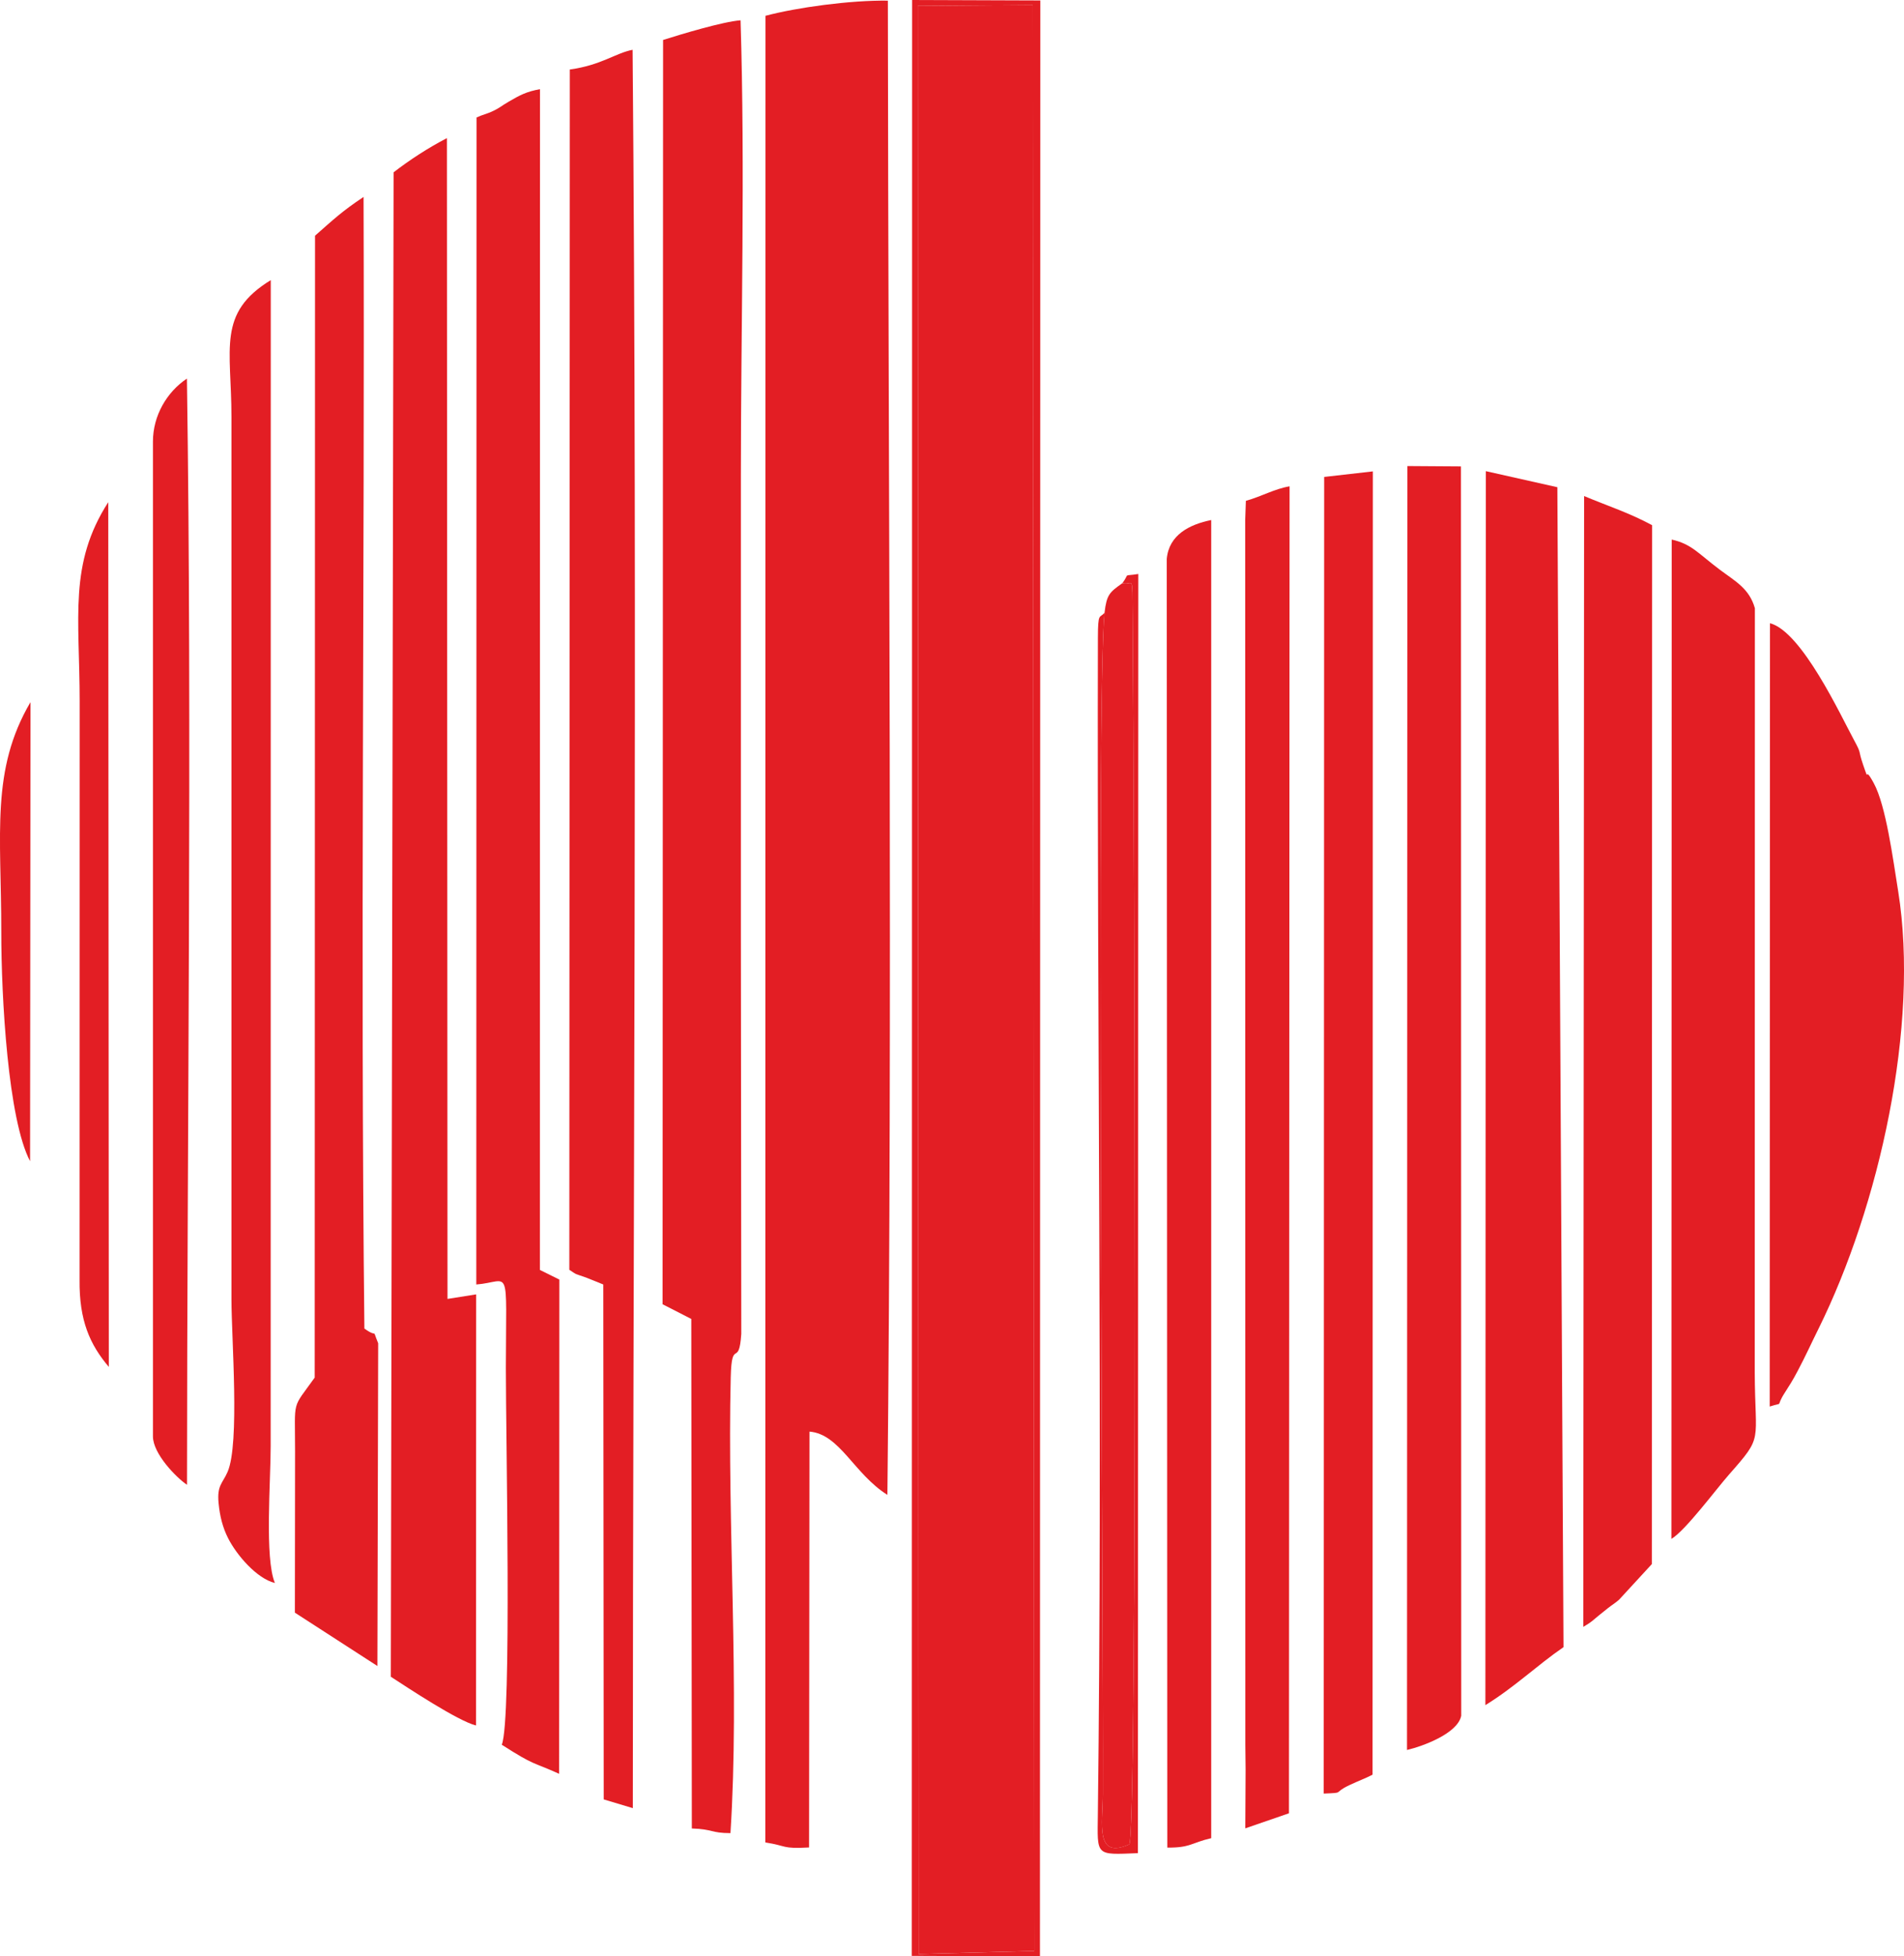 <?xml version="1.0" encoding="UTF-8"?> <svg xmlns="http://www.w3.org/2000/svg" xmlns:xlink="http://www.w3.org/1999/xlink" version="1.1" id="Слой_1" x="0px" y="0px" viewBox="0 0 41.854 42.983" style="enable-background:new 0 0 41.854 42.983;" xml:space="preserve"> <style type="text/css"> .st0{fill-rule:evenodd;clip-rule:evenodd;fill:#E31E24;} </style> <path class="st0" d="M20.043,42.973l2.817,0.011l0.008-42.974L20.05,0L20.043,42.973z M20.175,0.13l2.525-0.018l0.036,42.753l-2.544,0.067L20.175,0.13z"></path> <path class="st0" d="M24.673,12.812c0.241,0.07,0.216-0.283,0.225,0.765 c0.04,4.425,0.11,26.754-0.075,26.946c-0.76,0.339-0.582-0.466-0.58-1.103 c0.015-4.337-0.146-24.241,0.037-25.958c-0.108,0.133-0.144-0.023-0.146,0.546 c-0.021,8.48,0.103,17.404-0.001,25.844c-0.011,0.936-0.063,0.901,0.881,0.864 l0.008-28.105C24.661,12.67,24.848,12.576,24.673,12.812"></path> <polygon class="st0" points="20.193,42.931 22.737,42.865 22.701,0.111 20.175,0.13 "></polygon> <path class="st0" d="M16.827,0.347l-0.004,40.134c0.483,0.073,0.356,0.145,0.962,0.11 l0.009-9.137c0.667,0.054,0.977,0.929,1.713,1.39 c0.112-10.747,0.021-22.03,0.01-32.83C18.688,0.003,17.515,0.164,16.827,0.347"></path> <path class="st0" d="M14.576,0.878l-0.011,27.778l0.631,0.323l0.012,11.195 c0.471,0.015,0.413,0.101,0.849,0.102c0.205-3.189-0.073-6.771,0.006-10.016 c0.022-0.884,0.181-0.187,0.232-0.954l-0.009-8.837c0-3.338,0-6.676,0-10.014 c0-3.295,0.095-6.732-0.007-10.009C15.887,0.476,14.974,0.752,14.576,0.878"></path> <path class="st0" d="M10.475,2.581l-0.005,25.641c0.761-0.059,0.654-0.506,0.65,1.831 c-0.002,1.488,0.134,7.745-0.09,8.281c0.738,0.473,0.656,0.365,1.261,0.639 l0.005-10.859l-0.428-0.212l0.002-25.942c-0.293,0.051-0.441,0.13-0.683,0.271 c-0.179,0.104-0.188,0.13-0.338,0.203C10.7,2.507,10.612,2.517,10.475,2.581"></path> <path class="st0" d="M8.652,3.786l-0.061,33.054c0.357,0.232,1.478,0.975,1.873,1.071 l0.003-9.472l-0.63,0.1L9.824,3.035C9.405,3.252,8.998,3.519,8.652,3.786"></path> <path class="st0" d="M12.526,1.527l-0.011,26.372c0.184,0.121,0.097,0.075,0.368,0.17 l0.379,0.153l0.009,11.313l0.64,0.192c0.001-12.754,0.105-25.931-0.005-38.633 C13.527,1.167,13.22,1.432,12.526,1.527"></path> <path class="st0" d="M32.652,37.464c0.653-0.403,1.133-0.873,1.717-1.274l-0.135-25.485 l-1.572-0.353L32.652,37.464z"></path> <path class="st0" d="M6.925,5.179L6.918,30.267c-0.509,0.715-0.432,0.444-0.432,1.615 L6.482,35.432l1.814,1.172l0.017-7.091c-0.149-0.365,0.018-0.092-0.303-0.323 C7.92,20.979,8.019,12.577,7.992,4.327C7.523,4.639,7.338,4.815,6.925,5.179"></path> <path class="st0" d="M36.741,33.812c0.313-0.189,0.975-1.083,1.269-1.417 c0.76-0.862,0.57-0.672,0.563-2.235l0.003-16.797 c-0.123-0.435-0.435-0.594-0.771-0.846c-0.481-0.361-0.618-0.563-1.057-0.662 L36.741,33.812z"></path> <path class="st0" d="M34.804,35.744c0.197-0.115,0.182-0.122,0.364-0.269 c0.041-0.033,0.174-0.139,0.18-0.144c0.1-0.078,0.159-0.109,0.245-0.186 l0.718-0.78l0.006-22.826c-0.511-0.275-0.952-0.413-1.495-0.64L34.804,35.744z"></path> <path class="st0" d="M38.902,30.903c0.335-0.107,0.114,0.035,0.33-0.301 c0.098-0.154,0.171-0.264,0.282-0.475c0.18-0.34,0.305-0.619,0.462-0.935 c1.331-2.689,2.223-6.662,1.75-9.61c-0.114-0.707-0.268-1.881-0.536-2.374 c-0.238-0.44-0.073,0.068-0.236-0.409c-0.12-0.351-0.019-0.208-0.205-0.551 c-0.287-0.53-1.144-2.375-1.841-2.555L38.902,30.903z"></path> <path class="st0" d="M30.929,38.449c0.357-0.084,1.115-0.365,1.192-0.752l-0.006-27.449 l-1.178-0.008L30.929,38.449z"></path> <path class="st0" d="M29.108,10.479l-0.01,28.928c0.481-0.02,0.185-0.005,0.56-0.183 c0.212-0.101,0.335-0.14,0.514-0.232l0.006-28.635L29.108,10.479z"></path> <path class="st0" d="M27.387,11.004l-0.015,0.42L27.375,38.343l0.006,0.538l-0.007,1.29 l0.96-0.331l0.014-29.155C28.009,10.743,27.745,10.903,27.387,11.004"></path> <path class="st0" d="M25.66,40.594c0.511,0.005,0.527-0.106,0.965-0.207l-0-28.961 c-0.474,0.096-0.929,0.323-0.977,0.854L25.66,40.594z"></path> <path class="st0" d="M6.043,34.78c-0.229-0.543-0.092-2.241-0.093-3.005L5.952,6.155 C4.767,6.879,5.088,7.655,5.088,9.163v19.382c0,0.86,0.185,3.174-0.085,3.794 c-0.112,0.257-0.236,0.294-0.198,0.687c0.028,0.297,0.094,0.54,0.206,0.764 C5.199,34.165,5.645,34.684,6.043,34.78"></path> <path class="st0" d="M24.28,13.463c-0.183,1.717-0.022,21.621-0.037,25.958 c-0.002,0.637-0.179,1.442,0.58,1.103c0.185-0.192,0.115-22.521,0.075-26.946 c-0.009-1.048,0.016-0.695-0.225-0.765C24.388,13.014,24.327,13.065,24.28,13.463"></path> <path class="st0" d="M3.362,9.701v21.858c0,0.381,0.513,0.906,0.749,1.064 c0.002-7.87,0.113-16.533-0.002-24.305C3.669,8.611,3.362,9.131,3.362,9.701"></path> <path class="st0" d="M2.392,30.033L2.38,11.033c-0.874,1.359-0.629,2.528-0.629,4.375 L1.749,28.115C1.739,29.017,1.977,29.542,2.392,30.033"></path> <path class="st0" d="M0.661,25.513l0.009-10.086c-0.876,1.493-0.642,2.881-0.642,5.042 C0.028,21.93,0.177,24.593,0.661,25.513"></path> </svg> 